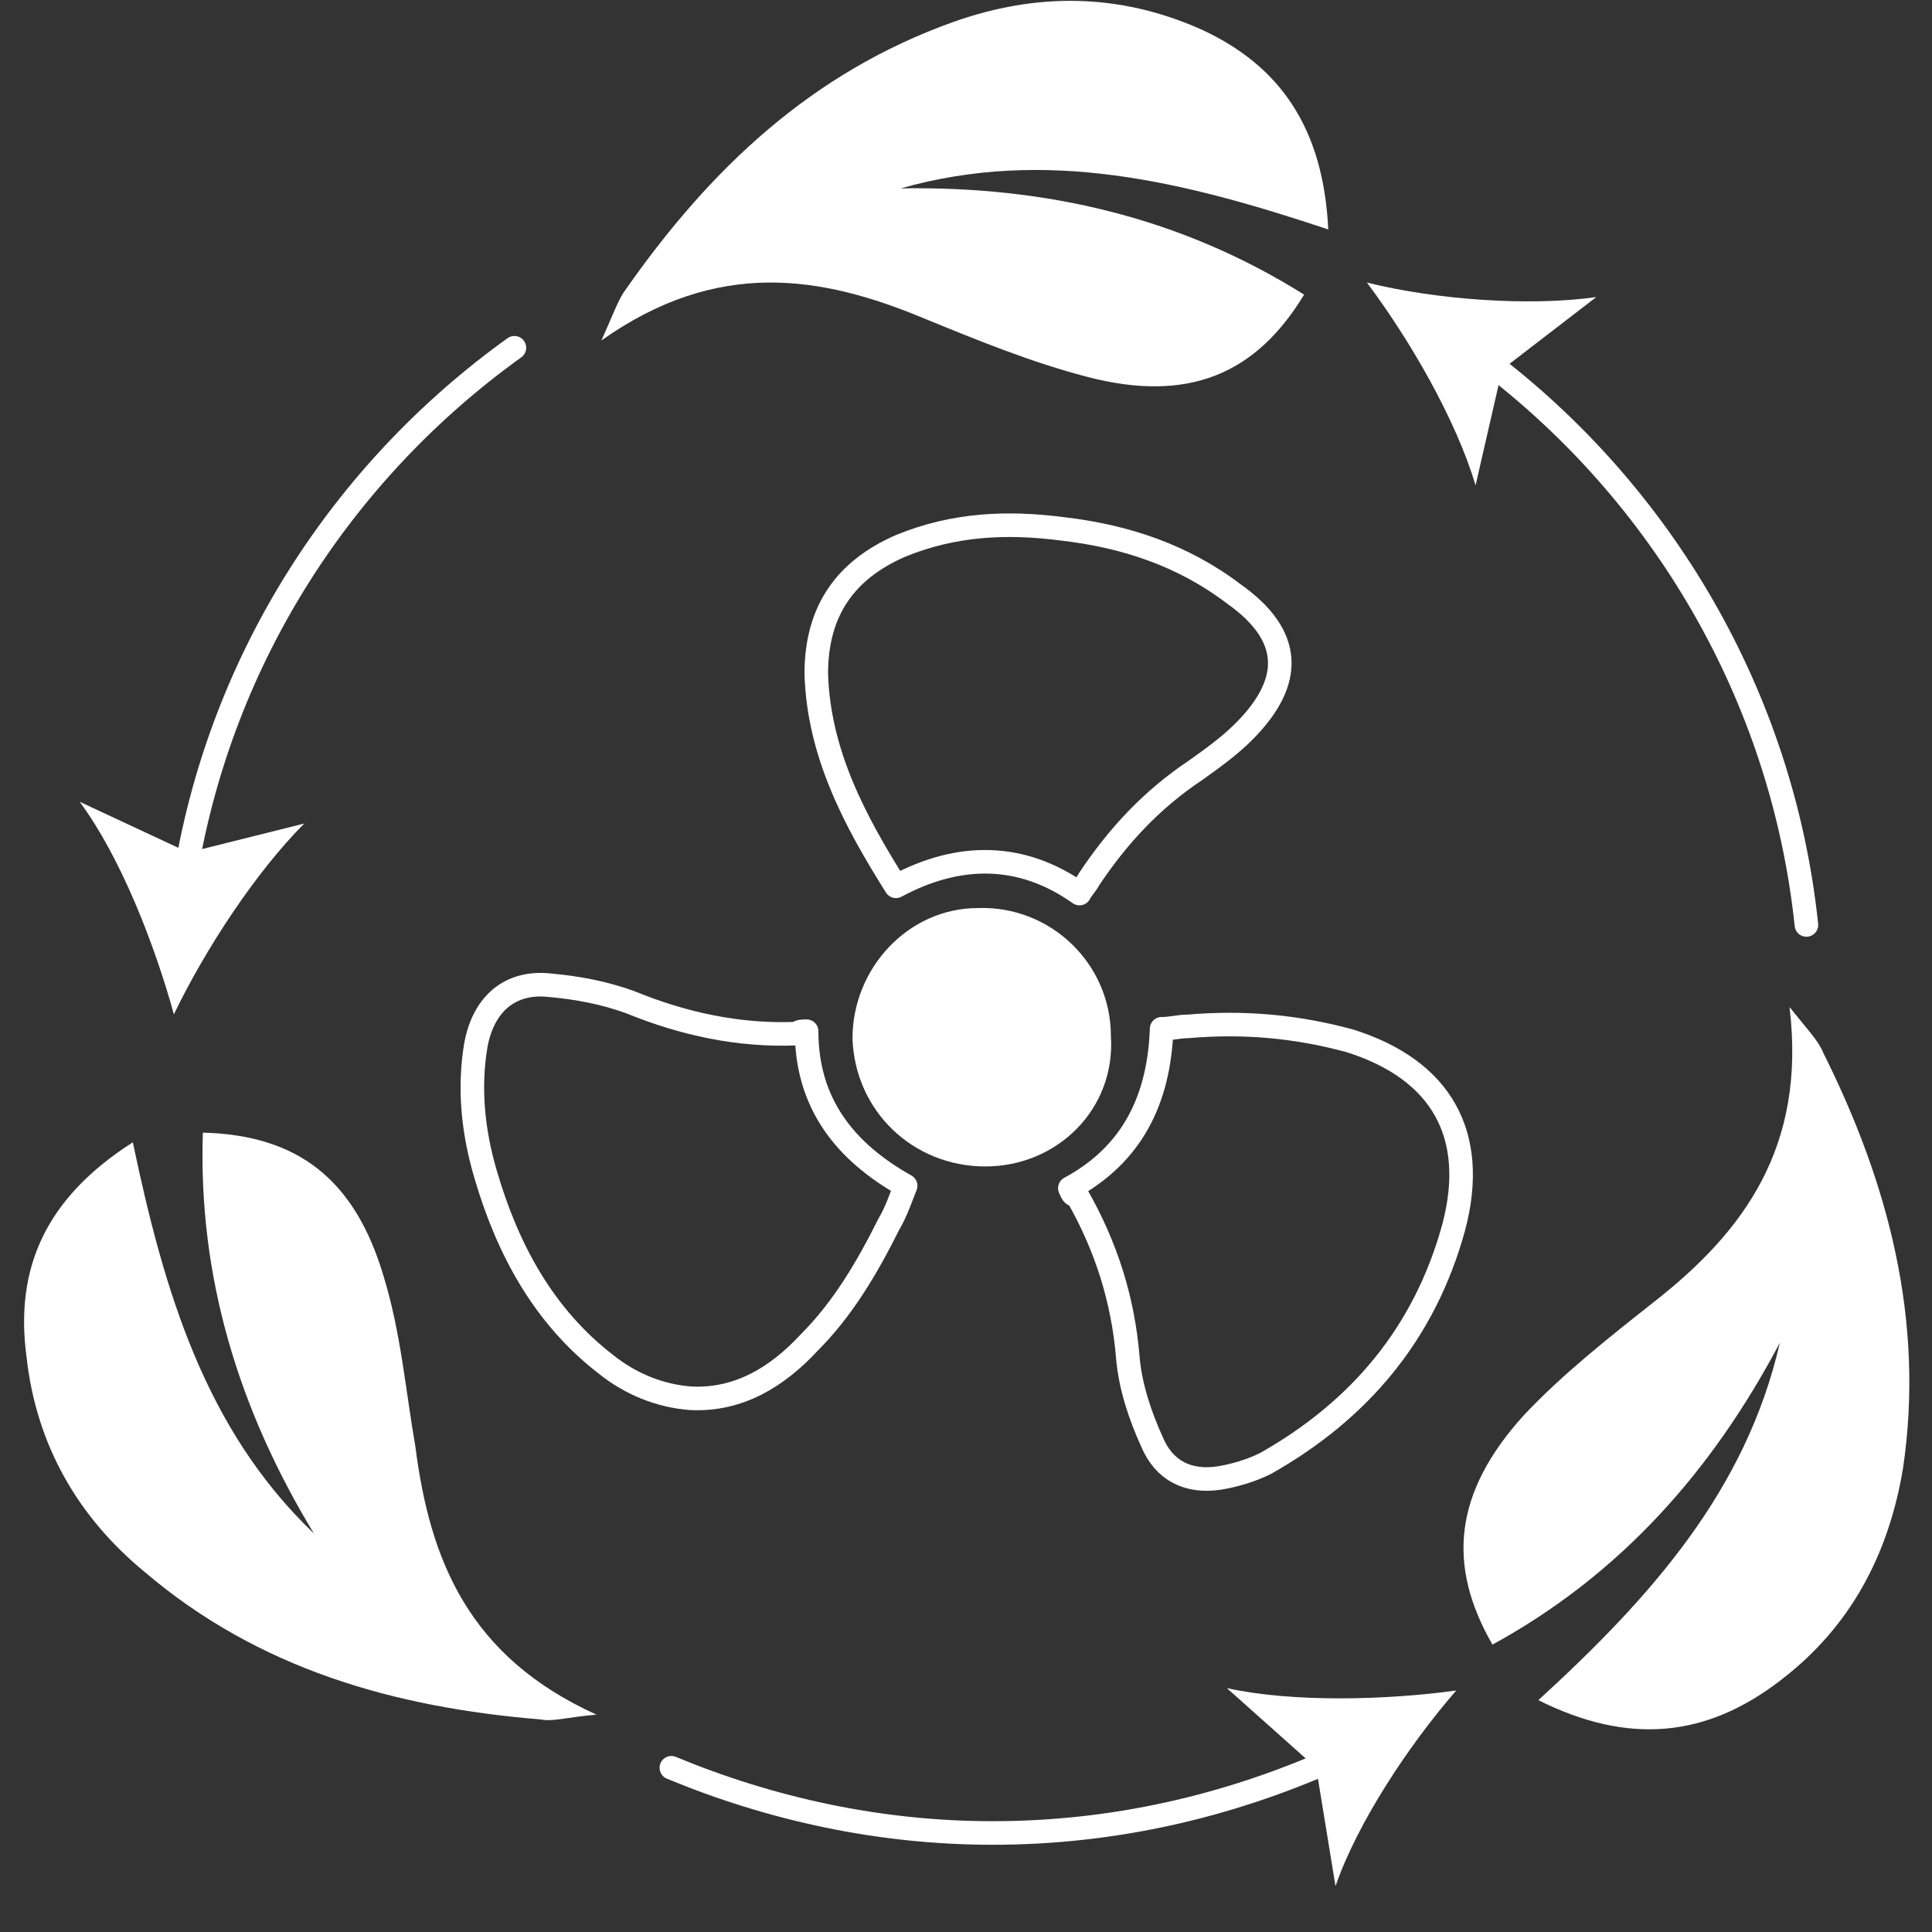 <?xml version="1.0" encoding="utf-8"?>
<!-- Generator: Adobe Illustrator 21.1.0, SVG Export Plug-In . SVG Version: 6.00 Build 0)  -->
<svg version="1.1" id="Layer_1" xmlns="http://www.w3.org/2000/svg" xmlns:xlink="http://www.w3.org/1999/xlink" x="0px" y="0px"
	 viewBox="0 0 80 80" width="80px" height="80px" style="enable-background:new 0 0 80 80;" xml:space="preserve">
<rect x="0" y="0" width="80" height="80" fill="#333333" stroke="none"/>
<style type="text/css">
	.st0{fill:#FFFFFF;}
	.st1{fill:none;stroke:#FFFFFF;stroke-width:0.976;stroke-linecap:round;stroke-linejoin:round;}
	.st2{fill:none;stroke:#FFFFFF;stroke-width:0.976;stroke-linecap:round;stroke-linejoin:round;stroke-miterlimit:10;}
</style>
<g>
	<path class="st0" d="M55,9.5c-6-2-11.7-3.4-17.7-1.7c6-0.1,11.6,1.2,16.7,4.4c-2,3.3-4.8,4.5-9,3.4c-2.3-0.6-4.5-1.5-6.7-2.4
		c-4.3-1.8-8.6-2.5-13.4,0.9c0.5-1.1,0.7-1.7,1-2.1c3.5-5,7.7-9,13.6-11.1c3.4-1.2,6.8-1.2,10.2,0.3C53,2.7,54.8,5.3,55,9.5z"/>
	<path class="st0" d="M5.5,47.3c1.3,6.2,3,11.9,7.5,16.2c-3.1-5.1-4.8-10.6-4.6-16.6c3.9,0.1,6.3,1.9,7.5,6c0.7,2.3,0.9,4.7,1.3,7
		c0.6,4.7,2.2,8.7,7.5,11.1c-1.2,0.1-1.8,0.3-2.3,0.2c-6.1-0.5-11.7-2.1-16.4-6.1c-2.8-2.3-4.5-5.3-4.9-8.9
		C0.6,52.5,1.9,49.6,5.5,47.3z"/>
	<path class="st0" d="M63.7,70.4c4.7-4.3,8.6-8.7,10-14.8c-2.8,5.3-6.6,9.6-11.9,12.5c-1.9-3.3-1.6-6.3,1.3-9.5
		c1.6-1.7,3.5-3.2,5.4-4.7c3.7-2.9,6.3-6.4,5.6-12.2c0.8,1,1.2,1.4,1.4,1.9c2.7,5.4,4.2,11.1,3.3,17.2c-0.6,3.6-2.2,6.6-5.1,8.8
		C70.7,71.9,67.5,72.3,63.7,70.4z"/>
	<g>
		<g>
			<path class="st1" d="M7.7,36.1c1.5-8.9,6.5-16.6,13.6-21.7"/>
			<g>
				<path class="st0" d="M7.2,42c1.3-2.7,3.4-5.9,5.4-7.9l-4.8,1.2l-4.5-2.1C5,35.5,6.4,39.1,7.2,42z"/>
			</g>
		</g>
	</g>
	<g>
		<g>
			<path class="st1" d="M55.1,72.9c-4.3,1.9-9,3-14,3c-4.7,0-9.2-1-13.3-2.7"/>
			<g>
				<path class="st0" d="M60.3,70c-2.9,0.4-6.8,0.5-9.5-0.1l3.7,3.3l0.8,4.9C56.2,75.5,58.3,72.3,60.3,70z"/>
			</g>
		</g>
	</g>
	<g>
		<g>
			<path class="st1" d="M61.5,14.9c7.3,5.5,12.3,13.9,13.3,23.4"/>
			<g>
				<path class="st0" d="M56.6,11.7c1.8,2.4,3.7,5.7,4.5,8.4l1.1-4.8l3.9-3C63.3,12.7,59.4,12.4,56.6,11.7z"/>
			</g>
		</g>
	</g>
	<g>
		<path class="st2" d="M44.3,49.2c2.6-1.4,3.7-3.7,3.8-6.6c0.4,0,0.7-0.1,1.1-0.1c2.3-0.2,4.5,0,6.7,0.6c3.8,1.2,5.3,3.9,4.3,7.7
			c-1.2,4.4-3.9,7.6-7.8,9.8c-0.6,0.3-1.3,0.5-1.9,0.6c-1.3,0.2-2.3-0.3-2.8-1.5c-0.5-1.1-0.9-2.3-1-3.5c-0.2-2.4-0.9-4.6-2.1-6.7
			C44.4,49.5,44.4,49.4,44.3,49.2z"/>
		<path class="st2" d="M37.1,36.7c-1.7-2.7-3.2-5.5-3.3-8.8c0-2.6,1.2-4.3,3.5-5.3c2.2-0.9,4.4-1,6.7-0.7c2.6,0.3,5,1.1,7.1,2.7
			c2.4,1.7,2.5,3.6,0.4,5.7c-0.6,0.6-1.3,1.1-2,1.6c-1.8,1.2-3.2,2.7-4.4,4.5c-0.1,0.2-0.3,0.4-0.4,0.6
			C42.3,35.3,39.7,35.3,37.1,36.7z"/>
		<path class="st2" d="M33.4,42.7c0,3,1.6,5,4.1,6.4c-0.2,0.5-0.4,1.1-0.7,1.6c-0.9,1.8-1.9,3.5-3.3,4.9c-1.3,1.4-2.9,2.4-4.9,2.3
			c-1.3-0.1-2.5-0.6-3.5-1.4c-2.6-2-4.1-4.8-5-7.9c-0.5-1.7-0.7-3.5-0.4-5.3c0.3-1.7,1.4-2.7,3.1-2.5c1.1,0.1,2.2,0.3,3.3,0.7
			c2.2,0.9,4.5,1.4,6.9,1.3C33.1,42.7,33.2,42.7,33.4,42.7z"/>
		<path class="st0" d="M40.8,48.3c-3,0-5.4-2.3-5.5-5.3c0-2.9,2.3-5.4,5.2-5.4c3-0.1,5.5,2.3,5.5,5.3C46.2,45.9,43.8,48.3,40.8,48.3
			z"/>
	</g>
</g>
</svg>
